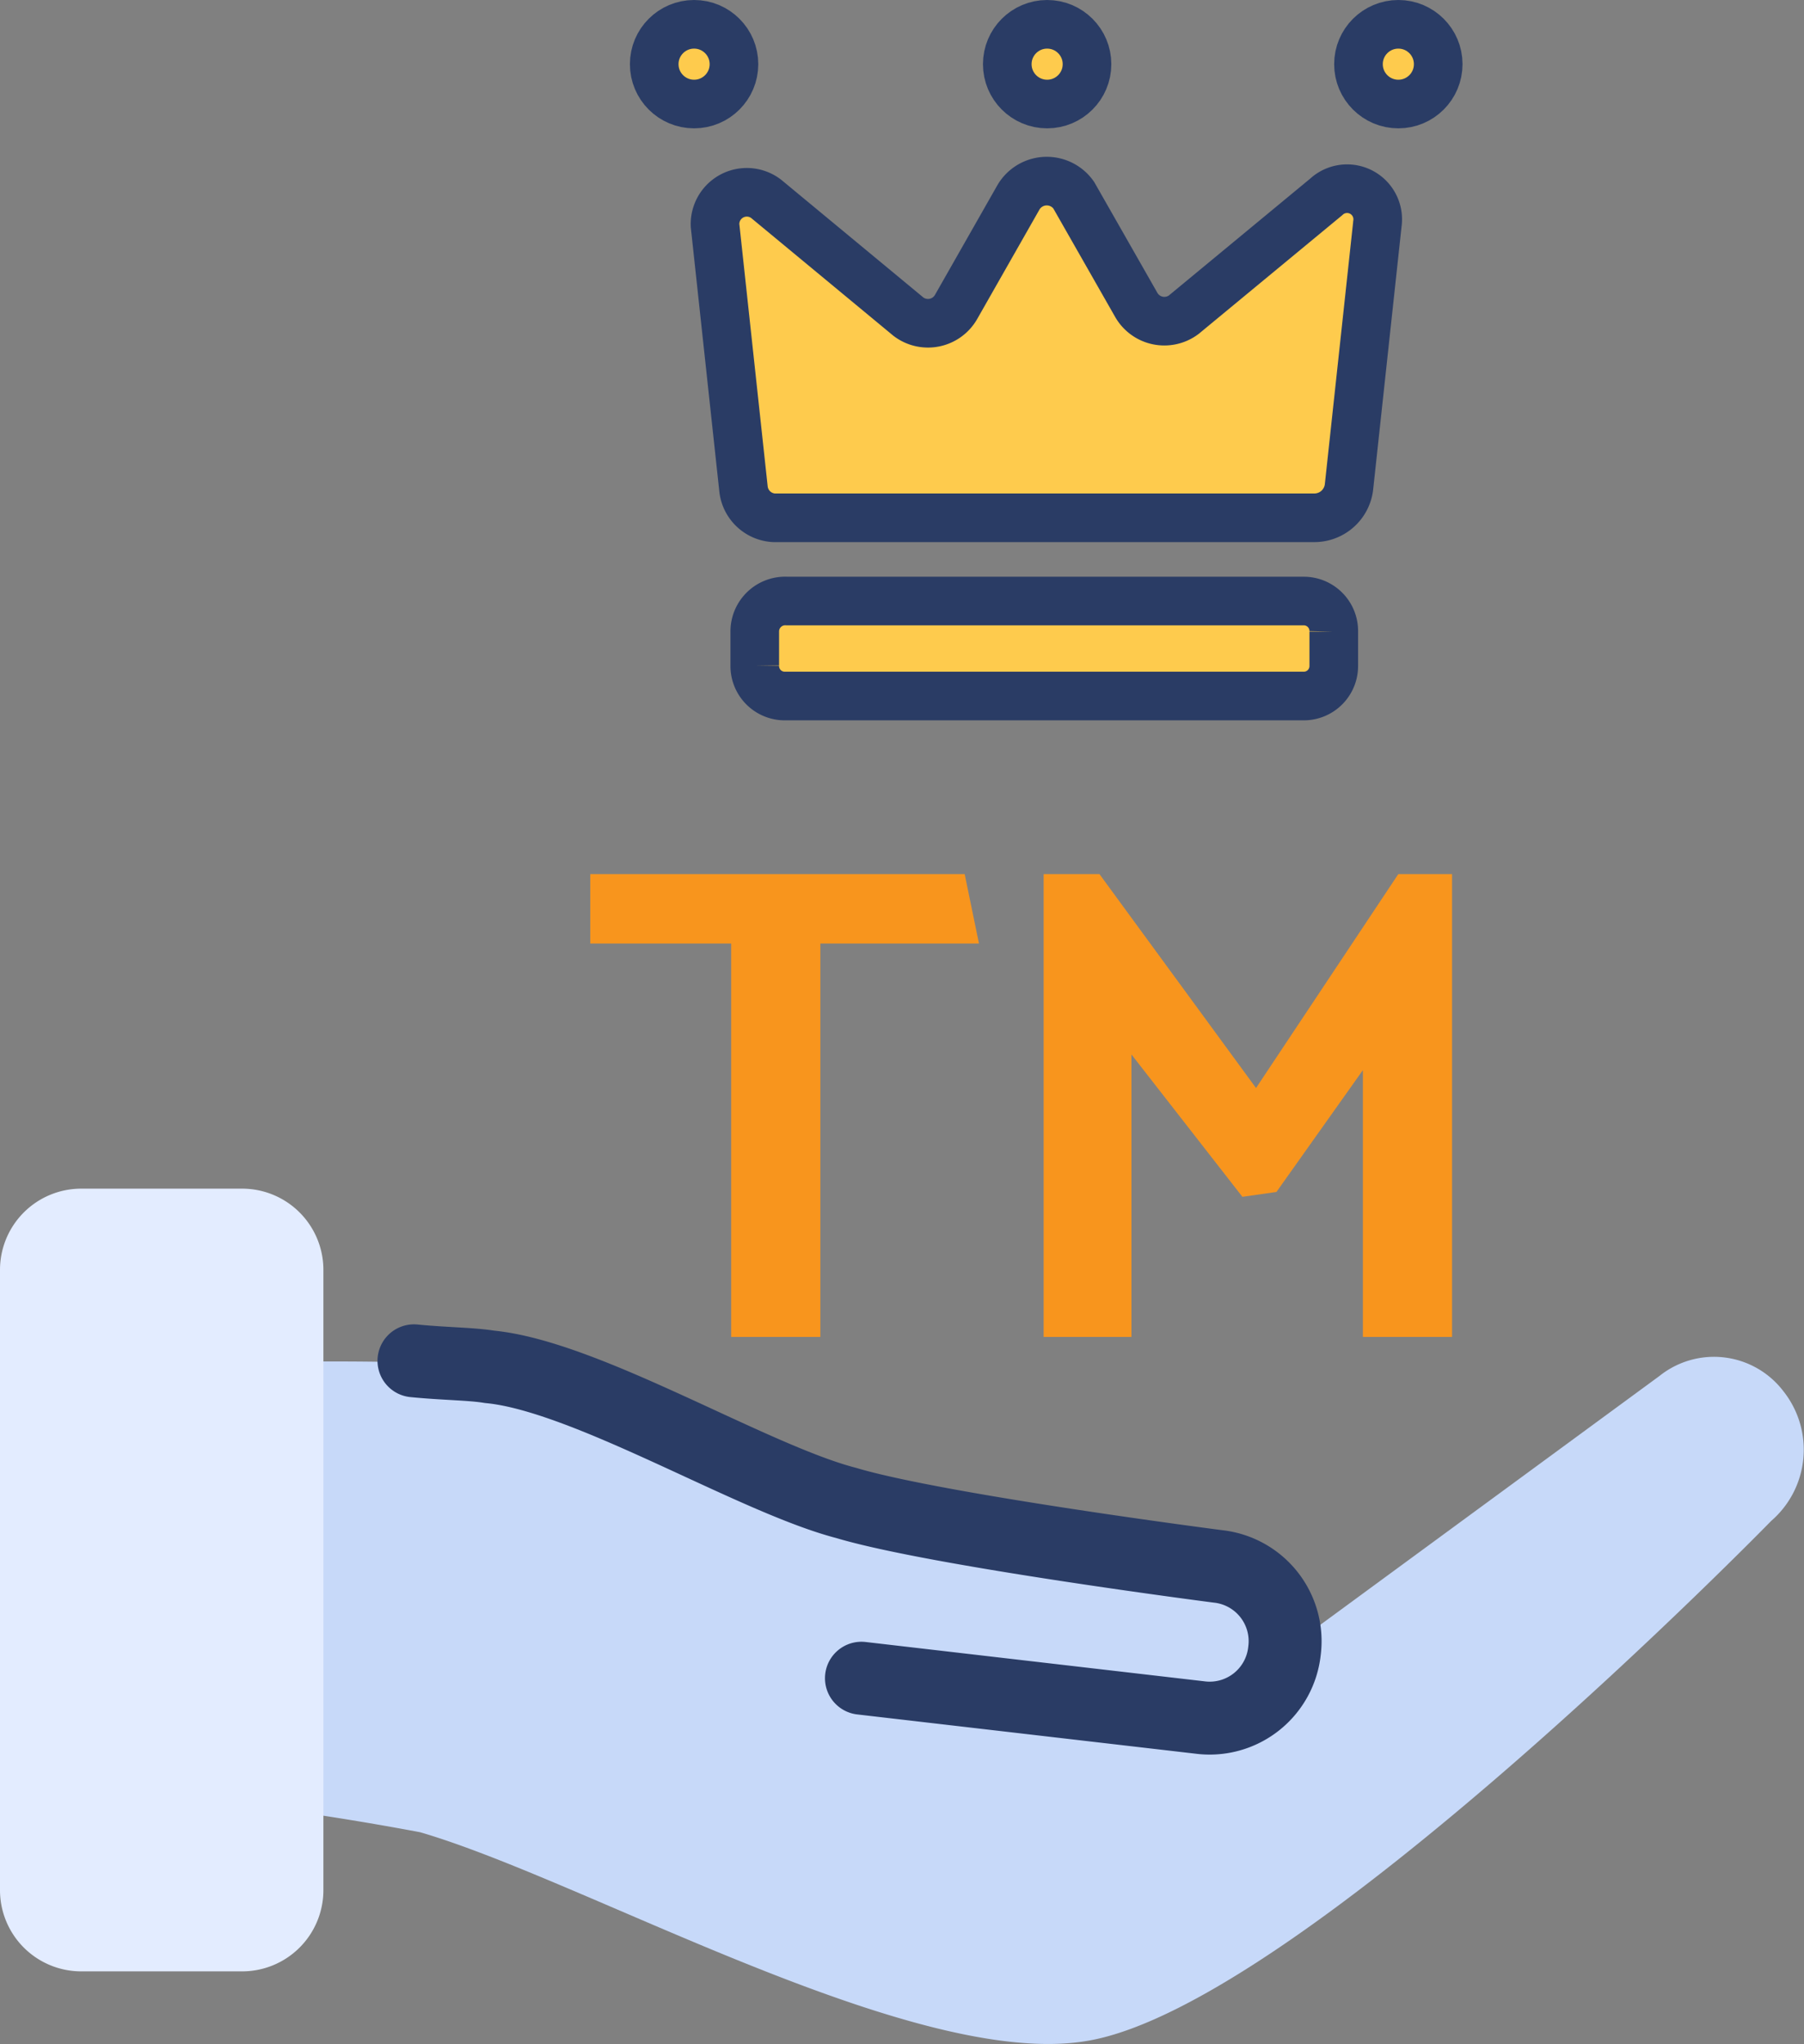 <svg xmlns="http://www.w3.org/2000/svg" width="37.102" height="42.046" viewBox="0 0 37.102 42.046">
  <rect x="0" y="0" width="37.102" height="42.046" fill="#808080" stroke="none"/>
  <g id="Group_3625" data-name="Group 3625" transform="translate(-189 -302.5)">
    <path id="Path_19936" data-name="Path 19936" d="M39.558,40.972h0a1.794,1.794,0,0,0-2.549-.311L29.3,46.318a1.547,1.547,0,0,0-1.368-1.741s-5.781-.746-7.646-1.305c-1.927-.5-5.346-2.611-7.335-2.8-2.238-.249-8.952,0-8.952,0v8.641a60.55,60.55,0,0,1,7.522.932c3.419.995,10.2,4.911,13.738,4.289,4.352-.746,14.049-10.692,14.049-10.692A1.937,1.937,0,0,0,39.558,40.972Z" transform="translate(186.119 290.143)" fill="#c7d9f9"/>
    <path id="Path_19937" data-name="Path 19937" d="M7.173,50.8H3.878A1.671,1.671,0,0,1,2.2,49.122V36.378A1.671,1.671,0,0,1,3.878,34.7H7.173a1.671,1.671,0,0,1,1.678,1.678V49.122A1.671,1.671,0,0,1,7.173,50.8Z" transform="translate(186.8 292.25)" fill="#e3ecff"/>
    <g id="Group_3624" data-name="Group 3624">
      <path id="Path_19938" data-name="Path 19938" d="M25.1,46.927l6.962.808A1.547,1.547,0,0,0,33.8,46.368h0a1.547,1.547,0,0,0-1.368-1.741s-5.781-.746-7.646-1.305c-1.927-.5-5.346-2.611-7.335-2.8-.373-.062-.932-.062-1.554-.124" transform="translate(181.617 290.093)" fill="none" stroke="#2a3c65" stroke-linecap="round" stroke-linejoin="round" stroke-width="1.5"/>
      <g id="Group_3623" data-name="Group 3623" transform="translate(5 -3)">
        <path id="Path_19940" data-name="Path 19940" d="M32.037,15.562l.586-5.427a.63.63,0,0,0-1.054-.547L28.64,12.01a.665.665,0,0,1-.976-.2L26.376,9.55a.676.676,0,0,0-1.132.039l-1.288,2.264a.665.665,0,0,1-.976.2L20.052,9.628A.654.654,0,0,0,19,10.175l.586,5.427a.667.667,0,0,0,.625.586H31.334A.718.718,0,0,0,32.037,15.562Zm-12.22,2.967v.7a.617.617,0,0,0,.625.625H31.1a.617.617,0,0,0,.625-.625v-.7A.617.617,0,0,0,31.1,17.9H20.481A.626.626,0,0,0,19.817,18.529Z" transform="translate(179.706 299.963)" fill="#fecb4d" stroke="#2a3c65" stroke-width="1"/>
        <circle id="Ellipse_2710" data-name="Ellipse 2710" cx="0.82" cy="0.82" r="0.82" transform="translate(211.939 306)" fill="#fecb4d" stroke="#2a3c65" stroke-width="1"/>
        <circle id="Ellipse_2711" data-name="Ellipse 2711" cx="0.82" cy="0.82" r="0.82" transform="translate(204.716 306)" fill="#fecb4d" stroke="#2a3c65" stroke-width="1"/>
        <circle id="Ellipse_2712" data-name="Ellipse 2712" cx="0.82" cy="0.82" r="0.82" transform="translate(197.455 306)" fill="#fecb4d" stroke="#2a3c65" stroke-width="1"/>
      </g>
      <path id="Path_20233" data-name="Path 20233" d="M.14-9.52h7.7l.294,1.428H4.872V0H3.038V-8.092H.14ZM16.03-5.488,14.252-2.982l-.7.1L11.27-5.81V0H9.464V-9.52h1.148l3.22,4.4,2.926-4.4h1.106V0H16.03Z" transform="translate(201 330)" fill="#f8951d"/>
    </g>
  </g>
</svg>
